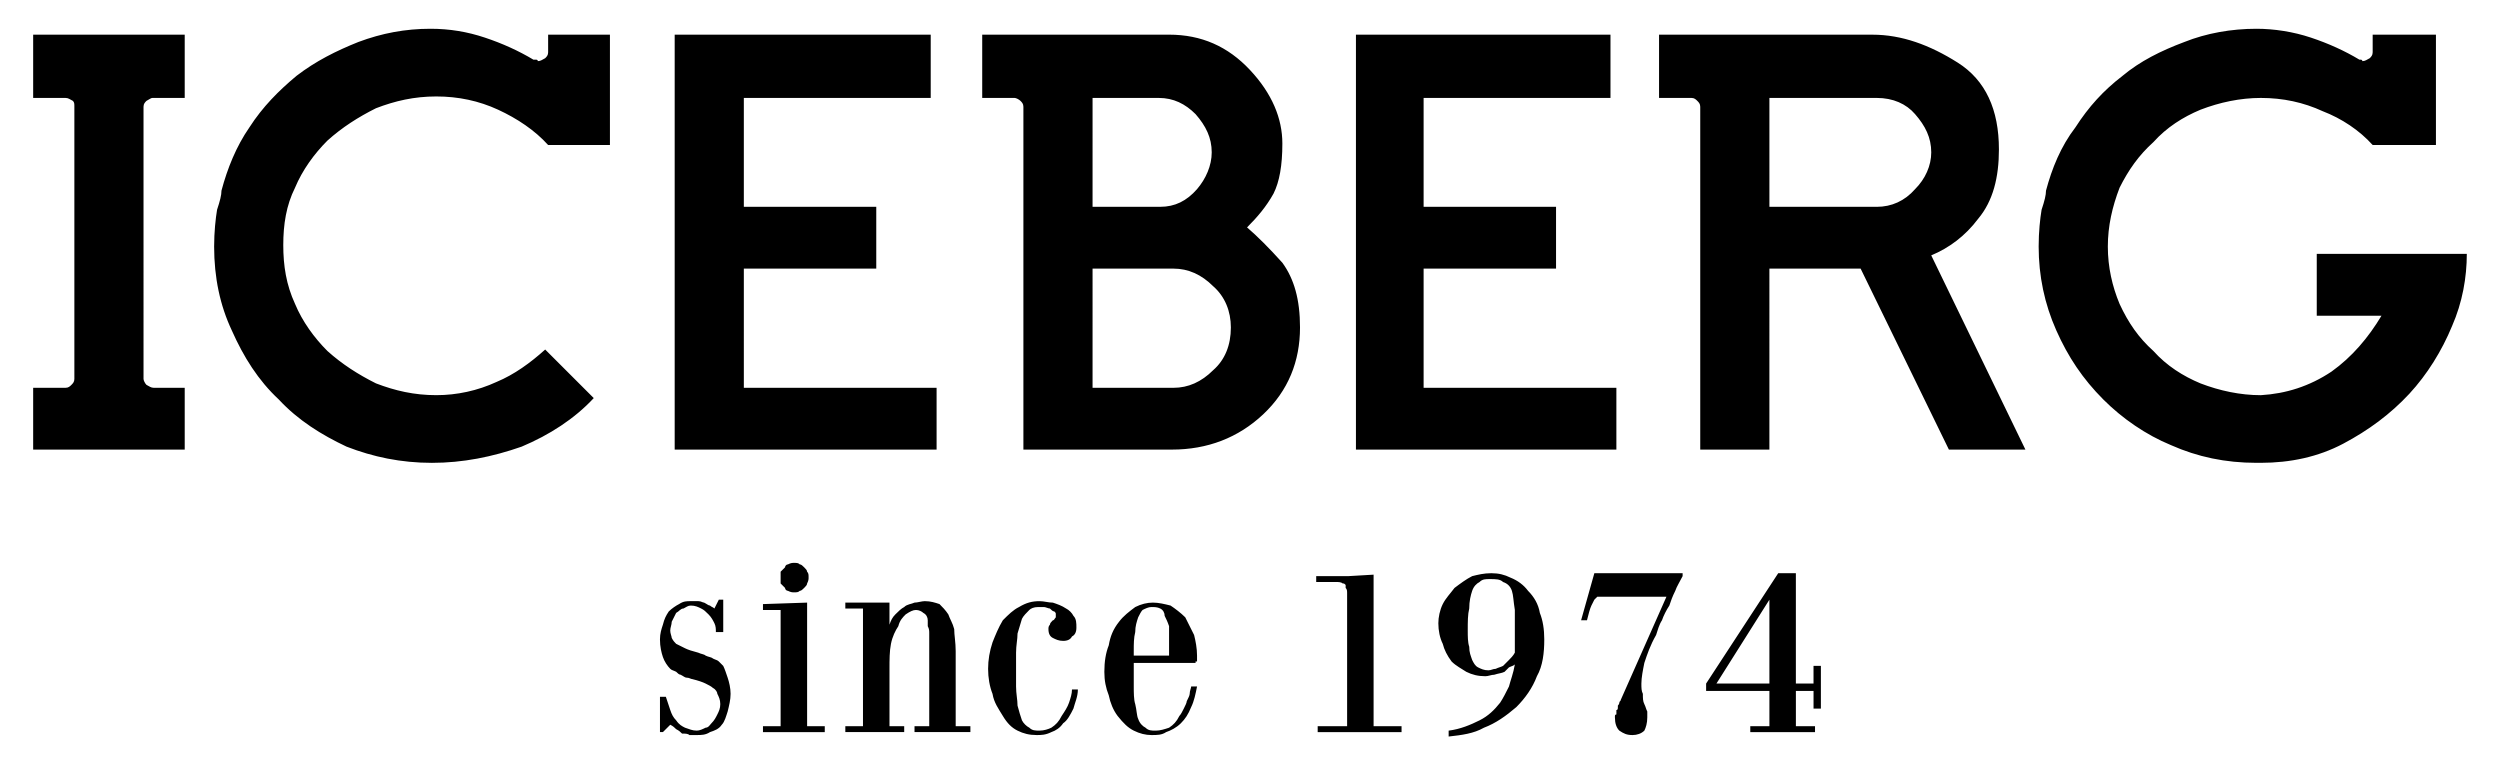 <?xml version="1.0" encoding="utf-8"?>
<!-- Generator: Adobe Illustrator 16.0.0, SVG Export Plug-In . SVG Version: 6.00 Build 0)  -->
<!DOCTYPE svg PUBLIC "-//W3C//DTD SVG 1.1//EN" "http://www.w3.org/Graphics/SVG/1.1/DTD/svg11.dtd">
<svg version="1.1" id="Layer_1" xmlns="http://www.w3.org/2000/svg" xmlns:xlink="http://www.w3.org/1999/xlink" x="0px" y="0px"
	   viewBox="0 0 245 75" enable-background="new 0 0 245 75" xml:space="preserve">
<path d="M183.928,20.269h-10.526V9.598h10.526c1.585,0,2.883,0.576,3.749,1.586c1.009,1.153,1.586,2.308,1.586,3.749
	c0,1.298-0.577,2.596-1.586,3.605C186.667,19.691,185.37,20.269,183.928,20.269 M162.587,3.397v6.2h3.172
	c0.288,0,0.433,0.145,0.577,0.288c0.144,0.145,0.288,0.288,0.288,0.577v33.598h6.777V26.324h8.94l8.651,17.736h7.498l-9.229-19.034
	c1.73-0.721,3.316-1.874,4.613-3.604c1.443-1.73,2.02-4.038,2.02-6.777c0-3.894-1.298-6.777-4.037-8.508
	c-2.74-1.729-5.479-2.739-8.363-2.739H162.587z M115.002,38.005h-7.931V26.324h7.931c1.442,0,2.739,0.577,3.893,1.73
	c1.153,1.01,1.73,2.451,1.73,4.038c0,1.729-0.577,3.172-1.73,4.182C117.741,37.428,116.444,38.005,115.002,38.005z M107.071,9.598
	h6.488c1.442,0,2.596,0.576,3.605,1.586c1.009,1.153,1.585,2.308,1.585,3.749c0,1.298-0.576,2.596-1.441,3.605
	c-1.009,1.153-2.162,1.73-3.604,1.73h-6.633V9.598z M96.257,3.397v6.2h3.172c0.145,0,0.433,0.145,0.577,0.288
	c0.144,0.145,0.287,0.288,0.287,0.577v33.598h14.564c3.461,0,6.488-1.152,8.939-3.459c2.452-2.31,3.605-5.192,3.605-8.509
	c0-2.74-0.577-4.759-1.73-6.345c-1.298-1.442-2.451-2.596-3.46-3.461c1.009-1.01,1.874-2.019,2.596-3.316
	c0.576-1.153,0.864-2.74,0.864-4.903c0-2.451-1.009-4.902-3.173-7.209c-2.162-2.308-4.758-3.461-7.93-3.461H96.257z M227.042,24.883
	v6.057h6.345c-1.298,2.162-2.884,4.037-4.902,5.479c-2.163,1.442-4.471,2.164-6.922,2.309c-2.019,0-4.037-0.435-5.912-1.154
	c-1.73-0.722-3.316-1.73-4.614-3.173c-1.442-1.298-2.451-2.74-3.317-4.614c-0.72-1.73-1.152-3.604-1.152-5.623
	c0-2.02,0.433-3.894,1.152-5.769c0.866-1.73,1.875-3.172,3.317-4.47c1.298-1.442,2.884-2.451,4.614-3.173
	c1.875-0.721,3.894-1.153,5.912-1.153c2.163,0,4.182,0.433,6.057,1.298c1.874,0.721,3.604,1.875,4.902,3.316h6.2V3.397h-6.2v1.729
	c0,0.289-0.145,0.434-0.288,0.577c-0.288,0.145-0.433,0.288-0.721,0.288c0-0.144-0.145-0.144-0.145-0.144h-0.145
	c-1.441-0.865-3.028-1.586-4.759-2.163c-1.73-0.576-3.604-0.865-5.335-0.865c-2.451,0-4.902,0.433-7.065,1.298
	c-2.307,0.865-4.326,1.874-6.056,3.316c-1.875,1.442-3.317,3.028-4.615,5.047c-1.441,1.875-2.307,4.038-2.884,6.2
	c0,0.434-0.144,1.01-0.433,1.875c-0.145,0.865-0.287,2.163-0.287,3.605c0,2.884,0.576,5.623,1.729,8.219s2.596,4.758,4.614,6.777
	c1.875,1.875,4.182,3.461,6.633,4.471c2.596,1.152,5.335,1.73,8.363,1.73c0,0,0,0,0.145,0c0,0,0.145,0,0.288,0
	c2.885,0,5.624-0.578,8.075-1.875c2.451-1.299,4.614-2.883,6.488-4.902c1.73-1.875,3.173-4.183,4.182-6.634
	c1.01-2.307,1.442-4.759,1.442-7.065H227.042z M158.405,44.061v-6.056h-18.891V26.324h12.978v-6.056h-12.978V9.598h18.313v-6.2
	h-24.945v40.663H158.405z M20.985,24.162c0,3.027,0.577,5.767,1.731,8.219c1.153,2.596,2.595,4.902,4.613,6.777
	c1.875,2.02,4.182,3.461,6.634,4.613c2.596,1.01,5.335,1.588,8.362,1.588c3.029,0,5.913-0.578,8.797-1.588
	c2.739-1.152,5.19-2.738,7.065-4.758l-4.759-4.759c-1.441,1.298-3.027,2.452-4.759,3.173c-1.874,0.864-3.893,1.299-5.912,1.299
	c-2.162,0-4.037-0.435-5.911-1.154c-1.73-0.865-3.316-1.875-4.759-3.173c-1.298-1.298-2.451-2.884-3.172-4.614
	c-0.865-1.874-1.154-3.749-1.154-5.768s0.289-3.894,1.154-5.624c0.721-1.73,1.874-3.316,3.172-4.614
	c1.442-1.298,3.028-2.307,4.759-3.172c1.874-0.722,3.749-1.154,5.911-1.154c2.163,0,4.183,0.433,6.057,1.298
	c1.875,0.865,3.605,2.02,4.903,3.461h6.056V3.397h-6.056v1.729c0,0.289-0.145,0.434-0.289,0.577
	c-0.288,0.145-0.433,0.288-0.721,0.288c0-0.144-0.145-0.144-0.145-0.144c-0.144,0-0.144,0-0.288,0
	c-1.442-0.865-3.028-1.586-4.759-2.163c-1.73-0.576-3.46-0.865-5.335-0.865c-2.451,0-4.759,0.433-7.065,1.298
	c-2.163,0.865-4.182,1.874-6.057,3.316c-1.73,1.442-3.316,3.028-4.614,5.047c-1.298,1.875-2.163,4.038-2.739,6.2
	c0,0.434-0.145,1.01-0.433,1.875C21.13,21.422,20.985,22.72,20.985,24.162z M14.93,9.598h3.172v-6.2H3.25v6.2h3.172
	c0.288,0,0.433,0.145,0.721,0.288c0.145,0.145,0.145,0.288,0.145,0.577v26.676c0,0.289-0.145,0.434-0.288,0.577
	c-0.145,0.145-0.289,0.289-0.577,0.289H3.25v6.056h14.852v-6.056h-3.027c-0.289,0-0.433-0.145-0.722-0.289
	c-0.144-0.144-0.288-0.433-0.288-0.577V10.463c0-0.289,0.145-0.433,0.288-0.577C14.642,9.742,14.785,9.598,14.93,9.598z
	 M91.786,44.061v-6.056h-18.89V26.324h12.978v-6.056H72.896V9.598H91.21v-6.2H66.119v40.663H91.786z M173.401,58.77l-5.191,8.219
	h5.191V58.77z M177.727,69.439v-1.73h-1.73v3.461h1.875v0.576h-6.344V71.17h1.874v-3.461H167.2v-0.721l7.065-10.814h1.73v10.814
	h1.73v-1.73h0.722v4.182H177.727z M163.596,59.346c-0.288,0.432-0.577,1.01-0.722,1.441c-0.287,0.434-0.432,1.01-0.576,1.443
	c-0.577,1.01-0.865,1.873-1.153,2.738c-0.145,0.723-0.289,1.443-0.289,2.02c0,0.432,0,0.721,0.145,1.01c0,0.432,0,0.721,0.145,1.008
	c0.145,0.289,0.145,0.434,0.288,0.723c0,0.143,0,0.432,0,0.576c0,0.576-0.144,1.01-0.288,1.297
	c-0.289,0.289-0.722,0.434-1.153,0.434c-0.577,0-0.866-0.145-1.298-0.434c-0.288-0.287-0.433-0.721-0.433-1.297
	c0-0.145,0-0.145,0-0.145c0-0.145,0.145-0.145,0.145-0.145c0-0.145,0-0.145,0-0.287c0,0,0,0,0-0.145
	c0.143,0,0.143-0.145,0.143-0.289V69.15c0.146-0.145,0.146-0.287,0.146-0.287c0-0.145,0.145-0.145,0.145-0.289l4.47-10.094h-6.2
	c-0.145,0-0.434,0-0.577,0c-0.145,0.145-0.145,0.145-0.288,0.289c0,0-0.145,0.287-0.289,0.576c-0.144,0.289-0.288,0.865-0.433,1.441
	h-0.576l1.298-4.613h8.651v0.287c-0.288,0.578-0.577,1.01-0.722,1.443C163.884,58.48,163.74,58.914,163.596,59.346z M148.167,57.904
	c-0.145-0.434-0.434-0.723-0.865-0.865c-0.289-0.289-0.722-0.289-1.298-0.289c-0.433,0-0.722,0-1.009,0.289
	c-0.289,0.143-0.577,0.432-0.722,0.865c-0.145,0.432-0.288,1.01-0.288,1.73c-0.145,0.576-0.145,1.297-0.145,2.162
	c0,0.576,0,1.154,0.145,1.586c0,0.578,0.144,0.865,0.288,1.297c0.145,0.289,0.288,0.578,0.577,0.723
	c0.288,0.145,0.576,0.289,1.009,0.289c0.289,0,0.434-0.145,0.721-0.145c0.289-0.145,0.433-0.145,0.722-0.289
	c0.145-0.145,0.432-0.434,0.576-0.578c0.145-0.143,0.433-0.432,0.577-0.719c0,0,0,0,0-0.145s0-0.289,0-0.434c0,0,0-0.143,0-0.287
	s0-0.289,0-0.434c0-1.154,0-2.162,0-2.885C148.311,58.914,148.311,58.336,148.167,57.904z M148.6,69.295
	c-1.009,0.865-2.02,1.586-3.173,2.02c-1.009,0.576-2.162,0.721-3.46,0.865v-0.578c1.153-0.143,2.162-0.576,3.028-1.008
	c0.864-0.434,1.44-1.01,2.018-1.73c0.289-0.434,0.578-1.01,0.865-1.588c0.145-0.576,0.433-1.297,0.577-2.162
	c-0.145,0.145-0.288,0.145-0.577,0.289c-0.145,0.145-0.287,0.289-0.432,0.434c-0.289,0.143-0.577,0.143-1.011,0.287
	c-0.287,0-0.576,0.145-0.864,0.145c-0.721,0-1.298-0.145-1.874-0.432c-0.433-0.289-1.01-0.578-1.442-1.012
	c-0.433-0.576-0.722-1.152-0.865-1.729c-0.288-0.578-0.433-1.299-0.433-2.02c0-0.576,0.145-1.299,0.433-1.875
	s0.721-1.01,1.153-1.586c0.577-0.434,1.154-0.865,1.73-1.154c0.577-0.143,1.153-0.287,1.875-0.287c0.721,0,1.298,0.145,1.874,0.432
	c0.722,0.289,1.299,0.721,1.73,1.299c0.576,0.576,1.009,1.297,1.153,2.162c0.289,0.721,0.433,1.586,0.433,2.596
	c0,1.299-0.144,2.596-0.721,3.605C150.186,67.42,149.464,68.43,148.6,69.295z M129.133,71.746V71.17h2.884V58.191
	c0-0.287,0-0.432-0.144-0.576c0-0.145,0-0.289,0-0.289c-0.145-0.145-0.145-0.145-0.289-0.145c-0.145-0.143-0.433-0.143-0.576-0.143
	h-2.02v-0.578c0.722,0,1.298,0,1.875,0c0.576,0,1.01,0,1.298,0l2.451-0.143V71.17h2.74v0.576H129.133z M114.137,60.355
	c0-0.289-0.145-0.578-0.433-0.721c-0.288-0.145-0.577-0.145-0.865-0.145s-0.577,0.145-0.865,0.287
	c-0.145,0.145-0.289,0.434-0.433,0.723c-0.144,0.432-0.288,0.865-0.288,1.441c-0.145,0.576-0.145,1.154-0.145,1.875v0.432h3.461
	v-1.73c0-0.432,0-0.865,0-1.152C114.425,60.932,114.28,60.645,114.137,60.355z M115.723,70.881c-0.433,0.434-1.01,0.721-1.442,0.865
	c-0.432,0.289-0.864,0.289-1.441,0.289s-1.154-0.145-1.73-0.434c-0.577-0.287-1.009-0.721-1.586-1.441
	c-0.433-0.576-0.721-1.297-0.865-2.018c-0.288-0.723-0.433-1.443-0.433-2.307c0-1.012,0.145-1.875,0.433-2.596
	c0.145-0.867,0.433-1.588,1.009-2.309c0.434-0.576,1.01-1.01,1.587-1.441c0.576-0.289,1.153-0.434,1.729-0.434
	c0.577,0,1.154,0.145,1.73,0.289c0.434,0.289,1.01,0.721,1.442,1.154c0.289,0.576,0.577,1.152,0.865,1.73
	c0.145,0.576,0.288,1.297,0.288,2.018v0.145v0.145c0,0,0,0,0,0.143c0,0,0,0,0,0.145c0,0,0,0-0.144,0v0.145h-6.057v2.307
	c0,0.578,0,1.299,0.145,1.73c0.145,0.578,0.145,1.154,0.288,1.443c0.144,0.432,0.433,0.721,0.721,0.865
	c0.289,0.287,0.577,0.287,1.01,0.287s0.865-0.143,1.298-0.287c0.433-0.289,0.721-0.578,1.009-1.154
	c0.145-0.145,0.289-0.432,0.433-0.721c0.145-0.289,0.289-0.576,0.289-0.721c0.145-0.289,0.288-0.576,0.288-0.721
	c0-0.289,0.145-0.578,0.145-0.723h0.576c-0.144,0.723-0.288,1.443-0.576,2.02C116.444,70.016,116.155,70.449,115.723,70.881z
	 M104.187,70.881c-0.288,0.434-0.721,0.721-1.153,0.865c-0.576,0.289-1.009,0.289-1.442,0.289c-0.72,0-1.298-0.145-1.874-0.434
	c-0.577-0.287-1.009-0.721-1.441-1.441c-0.434-0.721-0.865-1.297-1.01-2.162c-0.288-0.723-0.433-1.586-0.433-2.451
	c0-0.867,0.145-1.73,0.433-2.596c0.289-0.721,0.576-1.443,1.01-2.164c0.576-0.576,1.009-1.01,1.586-1.297
	c0.722-0.434,1.298-0.576,2.019-0.576c0.433,0,0.865,0.143,1.298,0.143c0.433,0.145,0.865,0.289,1.298,0.578
	c0.288,0.143,0.577,0.432,0.721,0.721c0.288,0.289,0.288,0.721,0.288,1.152c0,0.434-0.144,0.723-0.432,0.865
	c-0.145,0.289-0.434,0.434-0.866,0.434c-0.432,0-0.721-0.145-1.009-0.289c-0.289-0.145-0.433-0.432-0.433-0.865
	c0-0.145,0-0.287,0.144-0.432c0-0.145,0.145-0.289,0.289-0.434c0.144,0,0.144-0.143,0.288-0.287c0,0,0-0.145,0-0.289
	s0-0.145-0.145-0.289c-0.144,0-0.288-0.145-0.433-0.287c-0.144,0-0.432-0.145-0.576-0.145c-0.288,0-0.433,0-0.577,0
	c-0.432,0-0.721,0.145-0.864,0.287c-0.288,0.289-0.578,0.578-0.722,0.867c-0.144,0.432-0.288,1.008-0.433,1.441
	c0,0.576-0.144,1.154-0.144,1.875v3.314c0,0.723,0.144,1.299,0.144,1.875c0.145,0.578,0.289,1.01,0.433,1.443
	c0.144,0.287,0.434,0.576,0.722,0.721c0.288,0.287,0.576,0.287,1.009,0.287s0.865-0.143,1.153-0.287
	c0.433-0.289,0.722-0.578,1.01-1.154c0.288-0.432,0.576-0.865,0.721-1.297c0.145-0.434,0.289-0.865,0.289-1.297h0.577
	c0,0.719-0.289,1.297-0.434,1.873C104.908,70.016,104.619,70.594,104.187,70.881z M89.623,71.746V71.17h1.442v-7.498
	c0-0.289,0-0.576,0-0.865s0-0.434,0-0.721c0-0.289,0-0.434-0.145-0.721c0-0.145,0-0.434,0-0.578c0-0.287-0.144-0.576-0.433-0.721
	c-0.145-0.145-0.433-0.289-0.721-0.289s-0.577,0.145-1.01,0.434c-0.288,0.289-0.576,0.576-0.721,1.154
	c-0.288,0.432-0.577,1.008-0.721,1.73c-0.145,0.721-0.145,1.584-0.145,2.451v5.623h1.442v0.576h-5.769V71.17h1.73V59.635h-1.73
	v-0.578h4.326v2.164c0.145-0.434,0.288-0.721,0.577-1.01c0.288-0.289,0.576-0.576,0.865-0.721c0.288-0.289,0.721-0.289,1.009-0.434
	c0.289,0,0.721-0.143,1.01-0.143c0.577,0,1.009,0.143,1.441,0.287c0.289,0.289,0.577,0.576,0.865,1.01
	c0.145,0.434,0.433,0.865,0.577,1.441c0,0.578,0.145,1.299,0.145,2.164v7.354h1.441v0.576H89.623z M78.809,57.615
	c-0.145,0.145-0.288,0.289-0.433,0.289c-0.145,0.145-0.288,0.145-0.577,0.145c-0.144,0-0.288,0-0.576-0.145
	c-0.145,0-0.289-0.145-0.289-0.289c-0.144-0.145-0.288-0.289-0.433-0.434c0-0.143,0-0.287,0-0.576c0-0.145,0-0.287,0-0.576
	c0.145-0.145,0.289-0.289,0.433-0.432c0-0.145,0.145-0.289,0.289-0.289c0.288-0.145,0.433-0.145,0.576-0.145
	c0.289,0,0.433,0,0.577,0.145c0.145,0,0.288,0.145,0.433,0.289c0.145,0.143,0.288,0.287,0.288,0.432
	c0.145,0.145,0.145,0.289,0.145,0.576c0,0.145,0,0.289-0.145,0.576C79.097,57.326,78.953,57.471,78.809,57.615z M74.771,71.746
	V71.17h1.73V59.777h-1.73v-0.576l4.326-0.145V71.17h1.73v0.576H74.771z M70.733,71.025c-0.288,0.434-0.721,0.576-1.153,0.721
	c-0.433,0.289-0.865,0.289-1.298,0.289c-0.289,0-0.433,0-0.722,0c-0.144-0.145-0.432-0.145-0.72-0.145
	c-0.146-0.145-0.289-0.289-0.577-0.432c-0.145-0.145-0.288-0.289-0.577-0.434l-0.721,0.721h-0.288v-3.461h0.576
	c0.145,0.434,0.289,0.865,0.433,1.299c0.145,0.432,0.289,0.721,0.577,1.01c0.288,0.432,0.577,0.576,0.865,0.721
	c0.432,0.145,0.721,0.287,1.153,0.287c0.288,0,0.576-0.143,0.865-0.287c0.288,0,0.433-0.289,0.576-0.434
	c0.289-0.287,0.433-0.576,0.577-0.865c0.145-0.287,0.288-0.576,0.288-1.01c0-0.432-0.144-0.721-0.288-1.008
	c0-0.145-0.145-0.432-0.433-0.578c-0.145-0.145-0.433-0.287-0.721-0.432c-0.289-0.145-0.721-0.289-1.298-0.434
	c-0.145,0-0.289-0.143-0.577-0.143c-0.144,0-0.288-0.145-0.577-0.289c-0.144,0-0.288-0.145-0.432-0.287
	c-0.288-0.145-0.433-0.145-0.577-0.289c-0.288-0.289-0.576-0.723-0.721-1.154s-0.288-1.01-0.288-1.73
	c0-0.576,0.144-1.01,0.288-1.441c0.145-0.576,0.288-0.865,0.577-1.299c0.288-0.287,0.721-0.576,1.009-0.721
	c0.433-0.287,0.721-0.287,1.153-0.287c0.288,0,0.577,0,0.722,0c0.288,0,0.432,0.143,0.576,0.143
	c0.289,0.145,0.433,0.289,0.577,0.289c0.144,0.145,0.288,0.145,0.433,0.289l0.433-0.865h0.433v3.172h-0.722
	c0-0.289,0-0.576-0.144-0.865c-0.145-0.289-0.289-0.576-0.577-0.865s-0.433-0.434-0.721-0.576c-0.288-0.145-0.576-0.289-1.01-0.289
	c-0.288,0-0.433,0.145-0.721,0.289c-0.289,0-0.433,0.287-0.721,0.432c-0.145,0.289-0.288,0.578-0.433,0.865
	c0,0.289-0.145,0.576-0.145,0.865s0.145,0.576,0.145,0.721c0.145,0.289,0.288,0.434,0.433,0.578
	c0.288,0.145,0.577,0.287,0.865,0.432s0.721,0.289,1.298,0.434c0.288,0.143,0.576,0.143,0.721,0.287
	c0.288,0.145,0.576,0.145,0.721,0.289c0.288,0.143,0.433,0.143,0.577,0.287c0.144,0.145,0.288,0.289,0.433,0.434
	c0.144,0.289,0.288,0.721,0.433,1.154c0.144,0.432,0.288,1.008,0.288,1.586c0,0.576-0.145,1.152-0.288,1.73
	C71.166,70.16,71.021,70.736,70.733,71.025z"/>
</svg>
